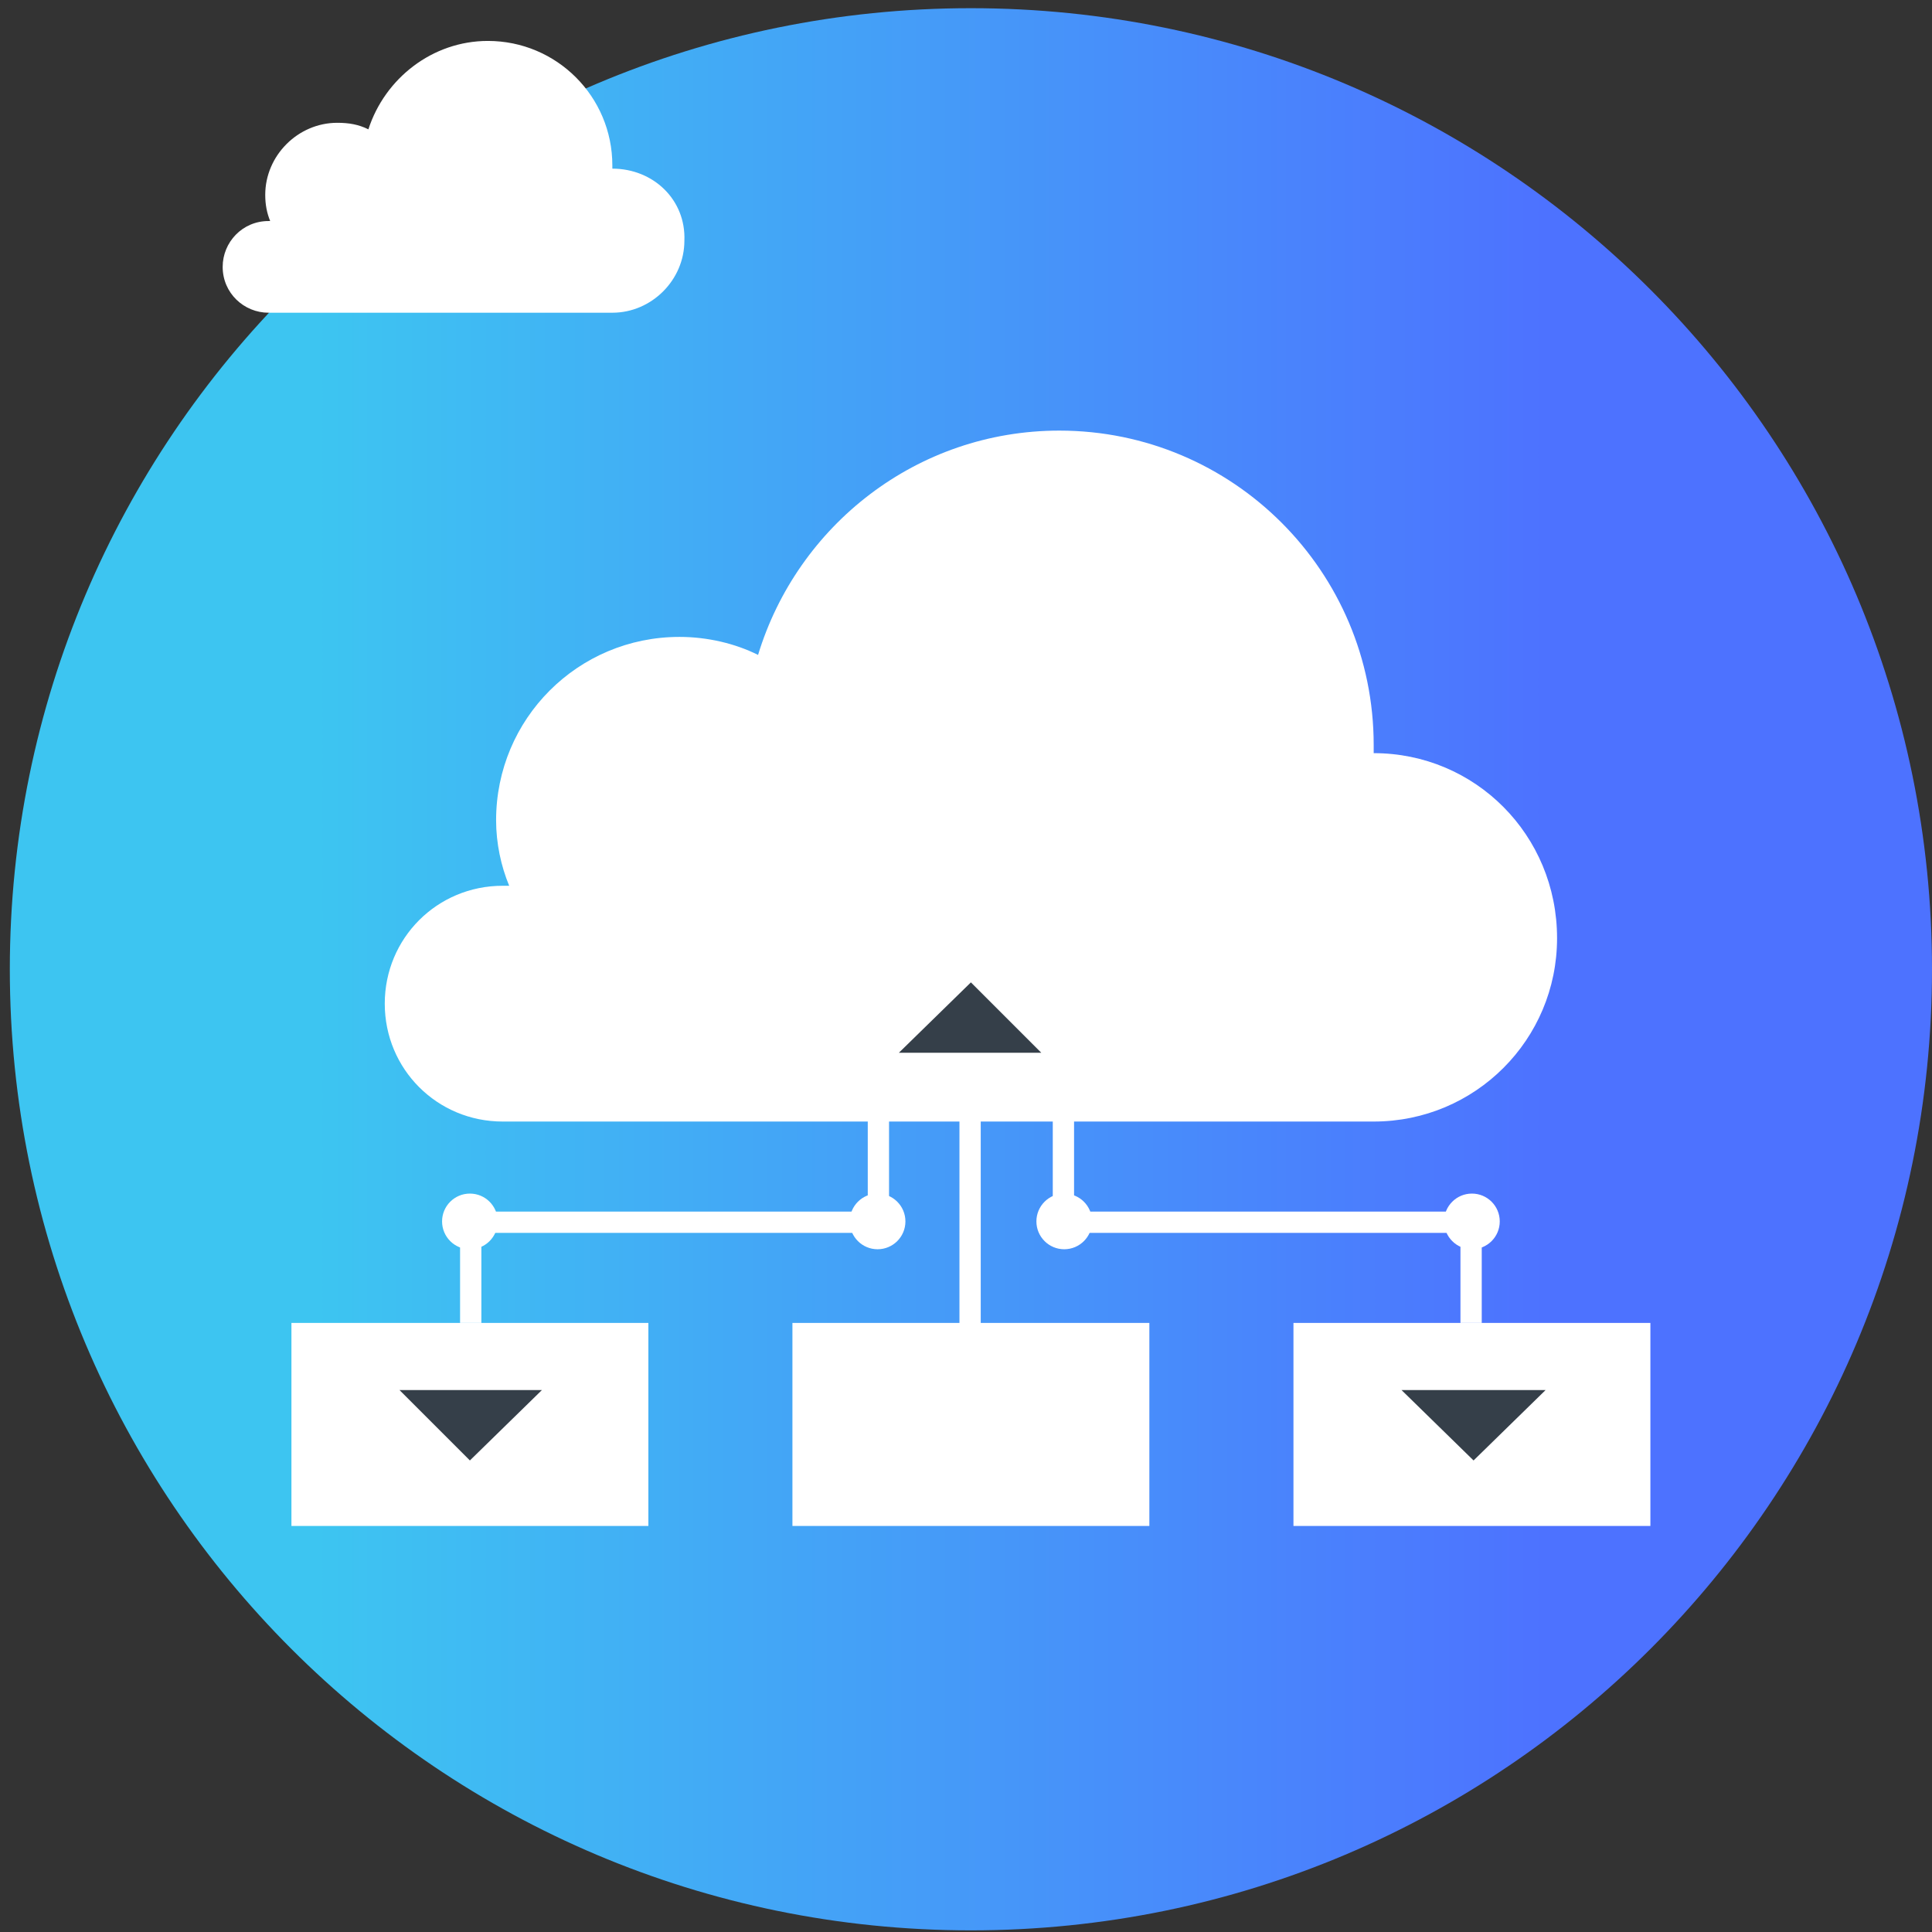 <svg width="118" height="118" viewBox="0 0 118 118" fill="none" xmlns="http://www.w3.org/2000/svg">
<rect x="0" y="0" width="118" height="118" fill="#333333" stroke="none"/>
<path d="M59.3 117.9C91.719 117.9 118 91.619 118 59.2C118 26.781 91.719 0.5 59.3 0.5C26.881 0.5 0.6 26.781 0.6 59.2C0.6 91.619 26.881 117.9 59.3 117.9Z" fill="url(#paint0_linear_262_7974)"/>
<path d="M83.9 46C83.9 45.8 83.9 45.6 83.9 45.5C83.9 34.9 75.3 26.3 64.7 26.3C56 26.3 48.7 32.1 46.3 40C44.9 39.3 43.2 38.9 41.5 38.9C35.3 38.9 30.3 43.9 30.3 50.1C30.3 51.5 30.6 52.9 31.1 54.1C31 54.1 30.9 54.1 30.7 54.1C26.7 54.1 23.5 57.3 23.5 61.3C23.5 65.3 26.7 68.5 30.7 68.5H83.9C90.1 68.5 95.1 63.5 95.1 57.3C95.1 51 90.1 46 83.9 46Z" fill="white"/>
<path d="M90.5 80.8H89.2V75.3H64.3V68.4H65.6V74H90.5V80.8Z" fill="white"/>
<path d="M29.4 80.8H28.1V74H53V68.4H54.3V75.3H29.4V80.8Z" fill="white"/>
<path d="M59.9 68.4H58.6V80.9H59.9V68.4Z" fill="white"/>
<path d="M28.7 76.3C29.639 76.3 30.4 75.539 30.4 74.6C30.4 73.661 29.639 72.9 28.7 72.9C27.761 72.9 27 73.661 27 74.6C27 75.539 27.761 76.3 28.7 76.3Z" fill="white"/>
<path d="M53.6 76.3C54.539 76.3 55.3 75.539 55.3 74.6C55.3 73.661 54.539 72.9 53.6 72.9C52.661 72.9 51.9 73.661 51.9 74.6C51.9 75.539 52.661 76.3 53.6 76.3Z" fill="white"/>
<path d="M65 76.3C65.939 76.3 66.7 75.539 66.7 74.6C66.7 73.661 65.939 72.9 65 72.9C64.061 72.9 63.3 73.661 63.3 74.6C63.3 75.539 64.061 76.3 65 76.3Z" fill="white"/>
<path d="M89.9 76.3C90.839 76.3 91.6 75.539 91.6 74.6C91.6 73.661 90.839 72.9 89.9 72.9C88.961 72.9 88.2 73.661 88.2 74.6C88.2 75.539 88.961 76.3 89.9 76.3Z" fill="white"/>
<path d="M39.6 80.8H17.8V93.2H39.6V80.8Z" fill="white"/>
<path d="M70.199 80.8H48.399V93.2H70.199V80.8Z" fill="white"/>
<path d="M100.8 80.8H79V93.2H100.8V80.8Z" fill="white"/>
<path d="M24.399 84.9L28.699 89.2L33.099 84.9H24.399Z" fill="#353F49"/>
<path d="M85.6 84.9L90 89.2L94.4 84.9H85.6Z" fill="#353F49"/>
<path d="M63.599 64.3L59.299 60L54.899 64.3H63.599Z" fill="#353F49"/>
<path d="M37.4 10.3C37.4 10.2 37.4 10.2 37.4 10.1C37.4 5.9 34 2.5 29.8 2.5C26.4 2.5 23.5 4.8 22.5 7.9C21.9 7.6 21.3 7.5 20.6 7.5C18.2 7.5 16.2 9.5 16.2 11.9C16.2 12.5 16.3 13 16.5 13.5H16.4C14.8 13.5 13.6 14.8 13.6 16.3C13.6 17.9 14.9 19.1 16.4 19.1H37.4C39.8 19.1 41.8 17.1 41.8 14.7C41.9 12.2 39.9 10.3 37.4 10.3Z" fill="white"/>
<defs>
<linearGradient id="paint0_linear_262_7974" x1="0.587" y1="59.177" x2="118" y2="59.177" gradientUnits="userSpaceOnUse">
<stop offset="0.159" stop-color="#3DC5F1"/>
<stop offset="0.799" stop-color="#4D72FF"/>
</linearGradient>
</defs>
</svg>
